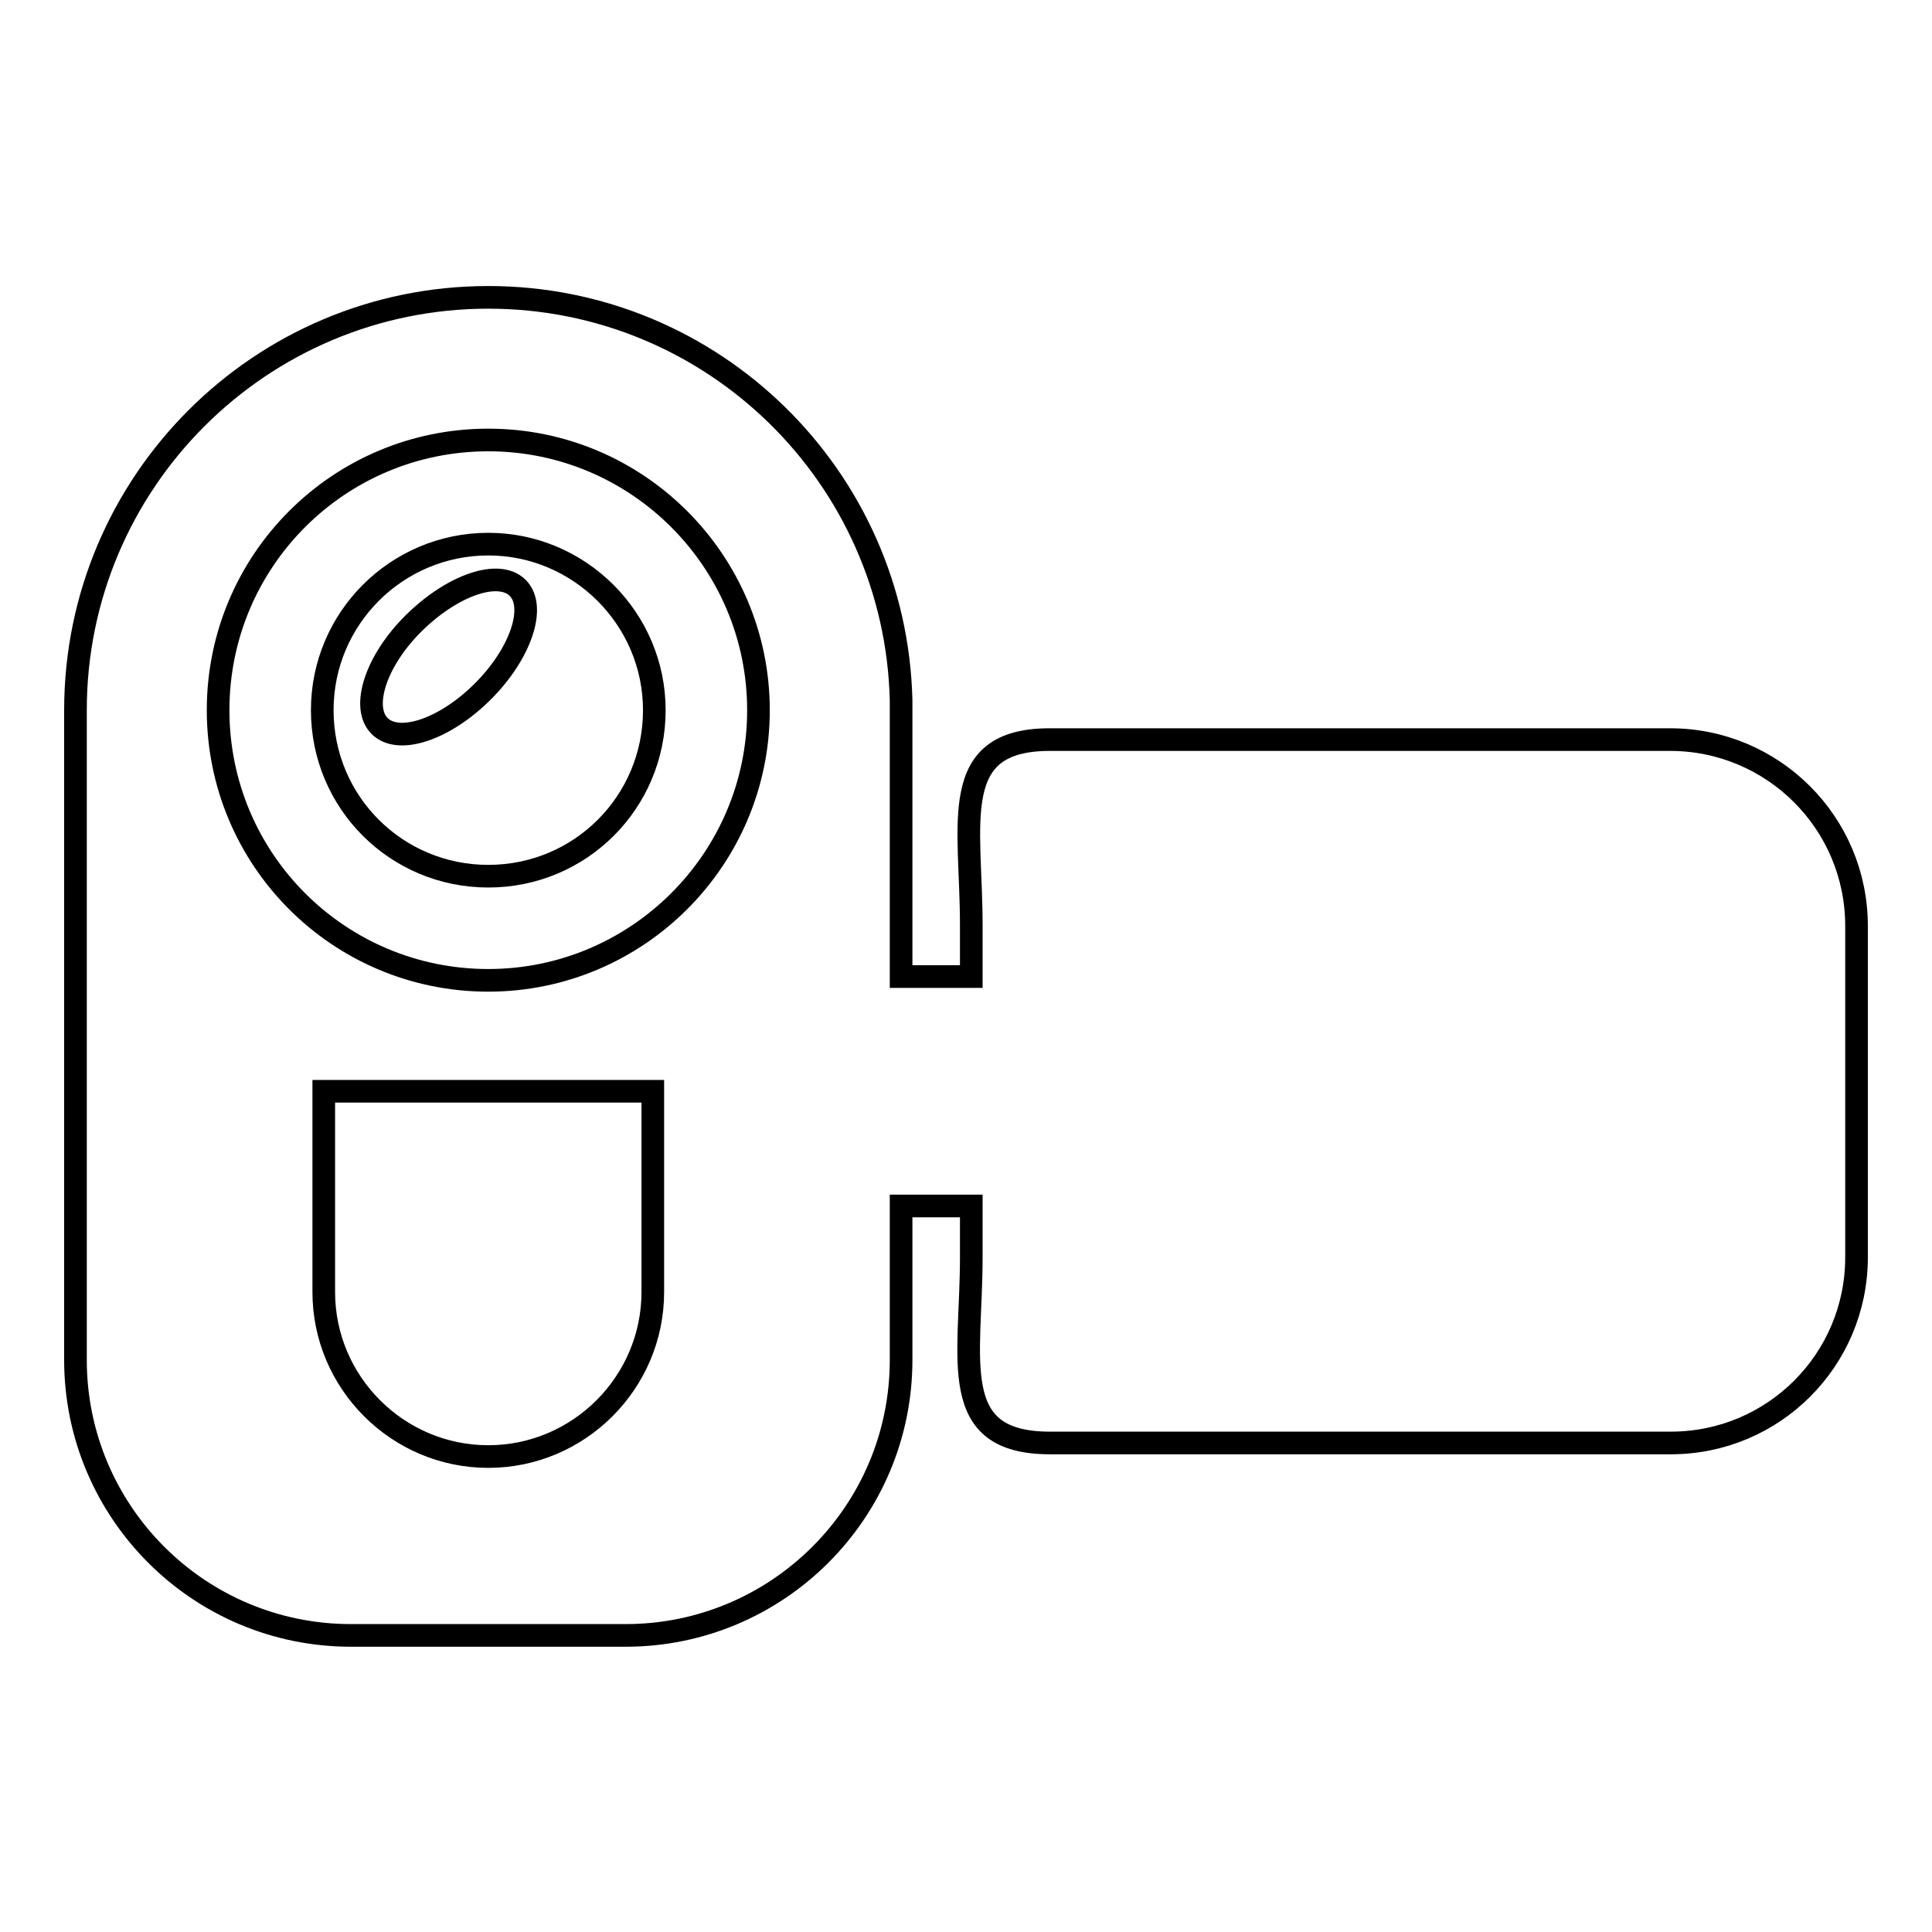 <?xml version="1.0" encoding="utf-8"?>
<!-- Svg Vector Icons : http://www.onlinewebfonts.com/icon -->
<!DOCTYPE svg PUBLIC "-//W3C//DTD SVG 1.1//EN" "http://www.w3.org/Graphics/SVG/1.1/DTD/svg11.dtd">
<svg version="1.1" xmlns="http://www.w3.org/2000/svg" xmlns:xlink="http://www.w3.org/1999/xlink" x="0px" y="0px" viewBox="0 0 256 256" enable-background="new 0 0 256 256" xml:space="preserve">
<g><g><g><g><path stroke-width="3" fill-opacity="0" stroke="#000000"  d="M64.7,72.1c-12.1,0-22,9.8-22,22s9.8,22,22,22s22-9.8,22-22C86.7,82,76.8,72.1,64.7,72.1z M64,91.6c-5.1,5.1-11.2,7.1-13.7,4.6c-2.5-2.5-0.5-8.7,4.6-13.7s11.2-7.1,13.7-4.6C71.1,80.4,69,86.6,64,91.6z"/><path stroke-width="3" fill-opacity="0" stroke="#000000"  d="M221.3,98h-82.2c-13.6,0-10.4,11-10.4,24.6v6.8h-9.3v-35c0-0.6,0-1.2,0-1.6c-0.7-29.6-24.9-53.4-54.7-53.4C34.5,39.4,10,63.9,10,94.1c0,0.7,0,1.3,0,2v84.1c0,20.1,16.3,36.5,36.5,36.5h36.4c20.1,0,36.5-16.3,36.5-36.5v-20.4h9.3v6.8c0,13.6-3.3,24.6,10.4,24.6h82.3c13.6,0,24.6-11,24.6-24.6v-43.9C246,109,234.9,98,221.3,98z M86.5,171.2c0,12-9.8,21.8-21.8,21.8c-12,0-21.8-9.8-21.8-21.8v-26.6h43.6V171.2z M64.7,129.9c-19.8,0-35.8-16-35.8-35.8s16-35.8,35.8-35.8c19.8,0,35.8,16.1,35.8,35.8C100.5,113.9,84.4,129.9,64.7,129.9z"/></g></g><g></g><g></g><g></g><g></g><g></g><g></g><g></g><g></g><g></g><g></g><g></g><g></g><g></g><g></g><g></g></g></g>
</svg>